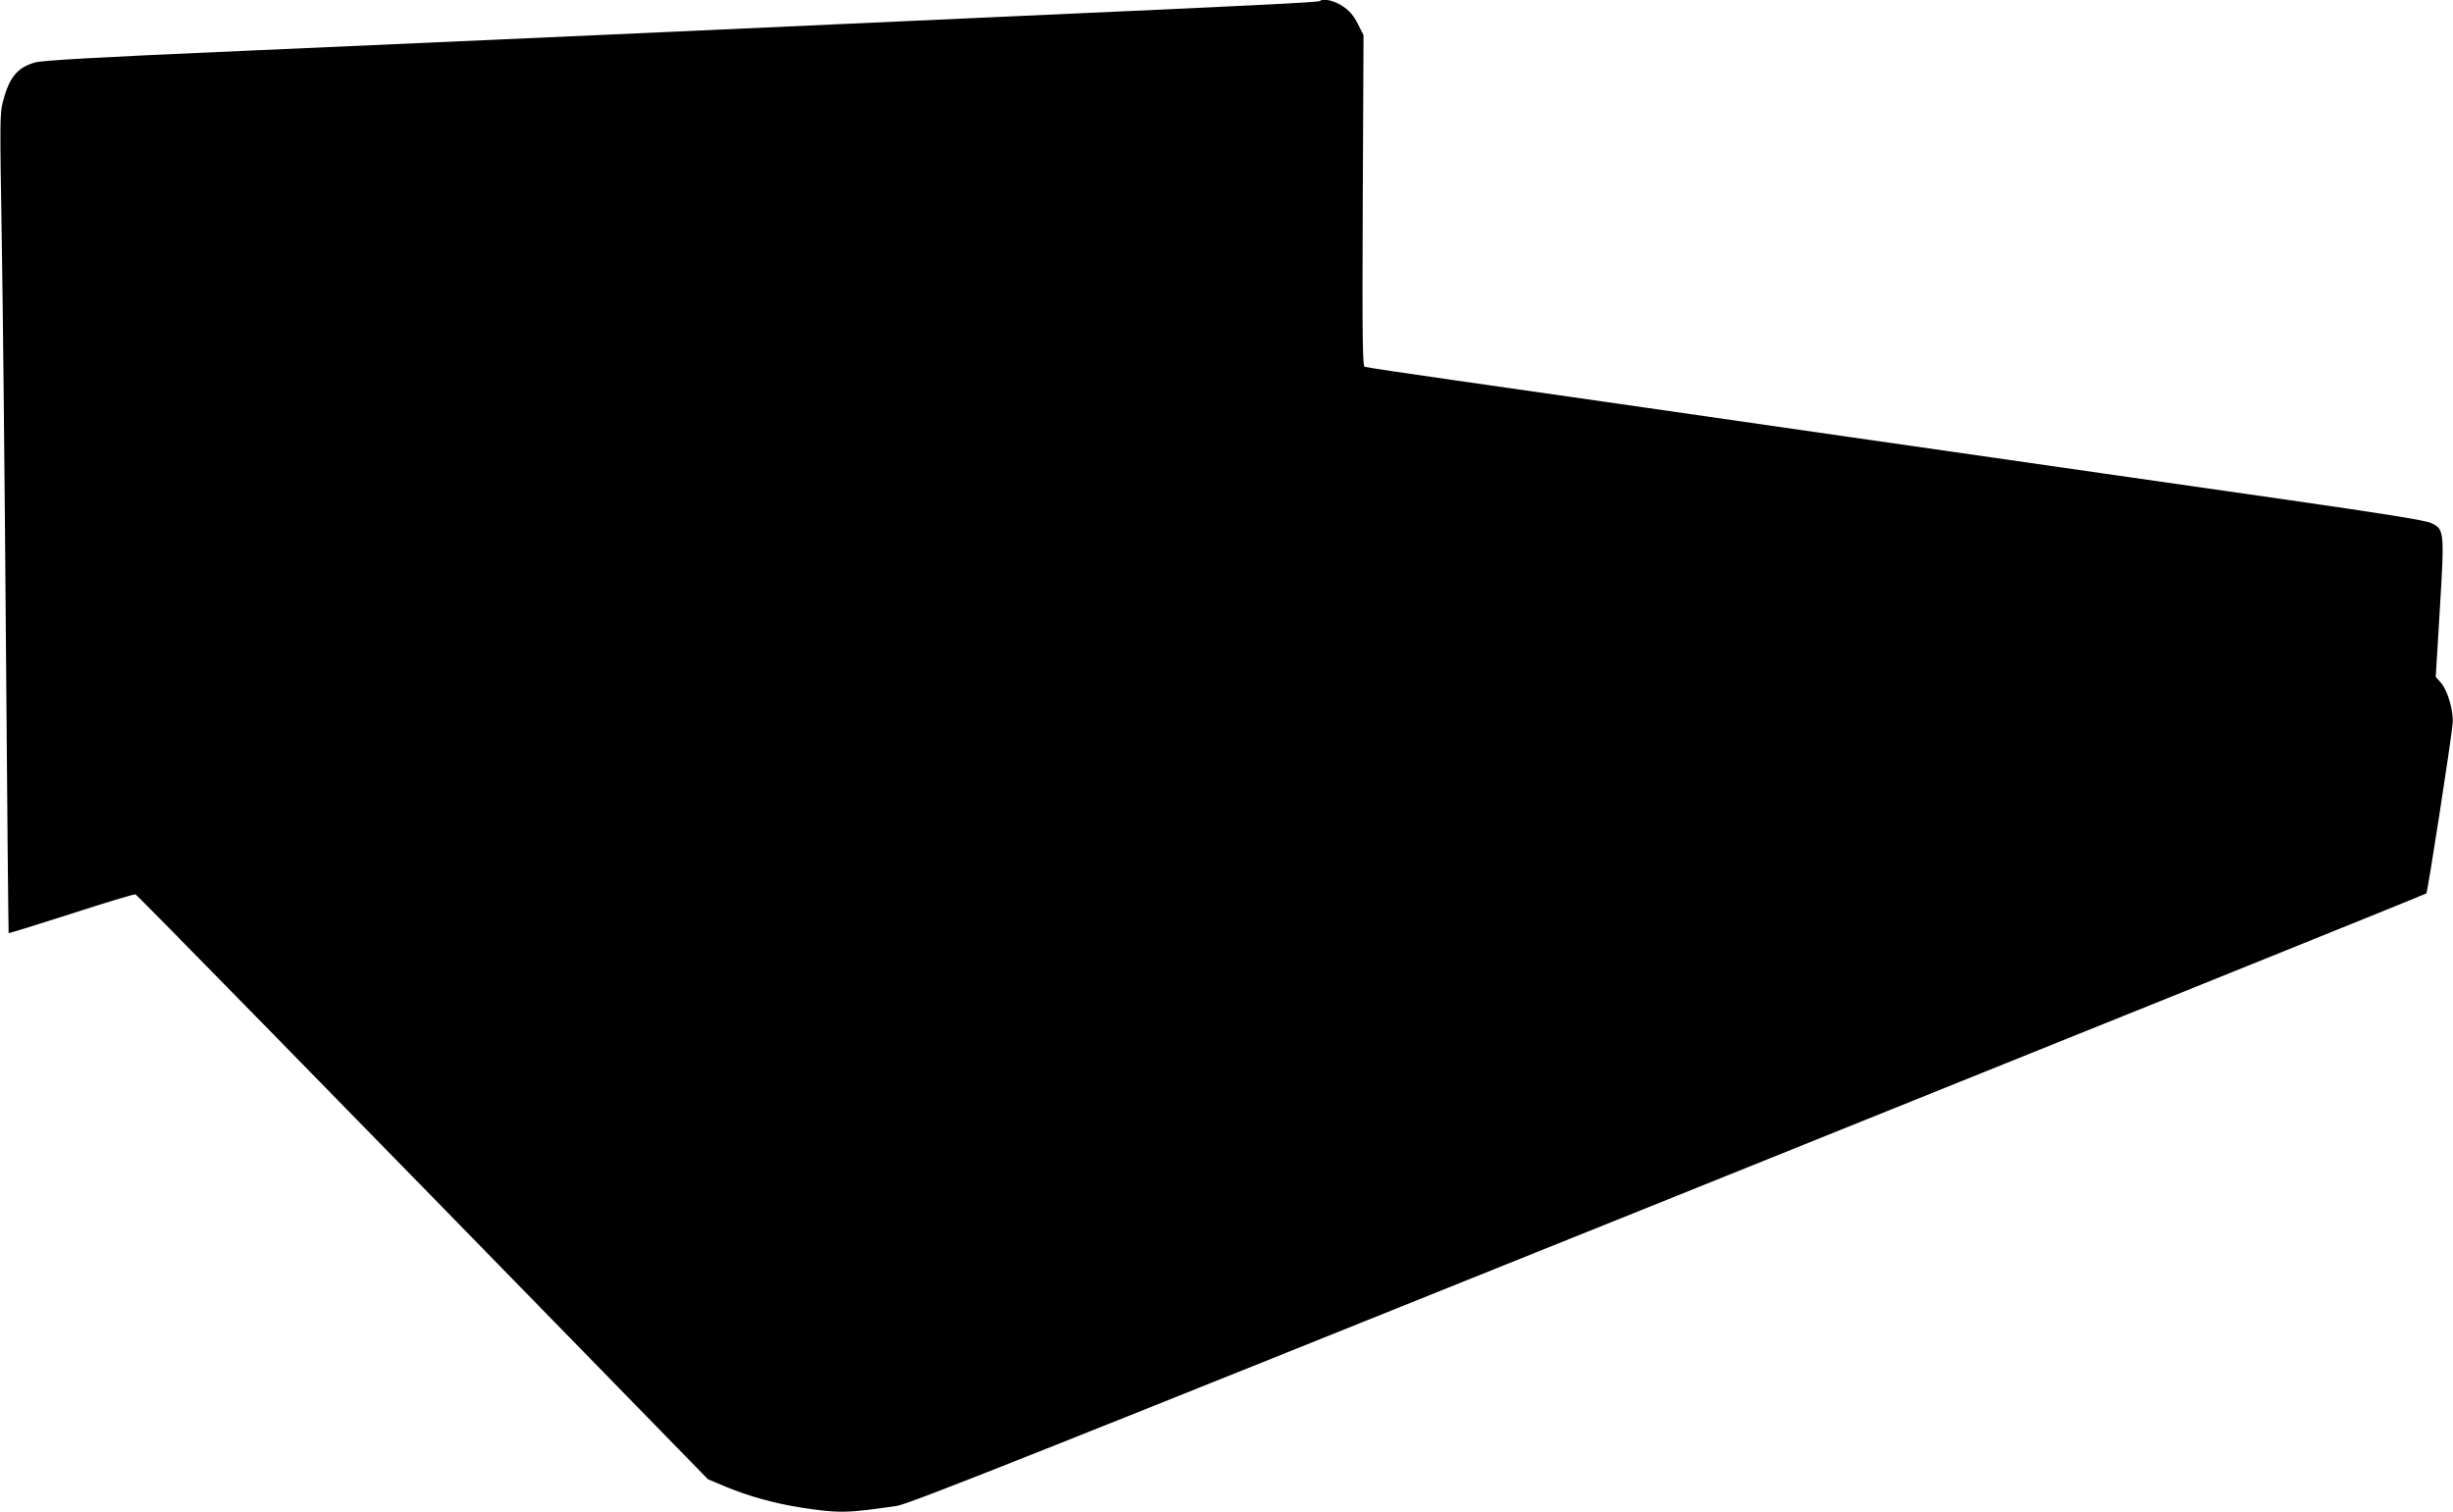 <?xml version="1.0" standalone="no"?>
<!DOCTYPE svg PUBLIC "-//W3C//DTD SVG 20010904//EN"
 "http://www.w3.org/TR/2001/REC-SVG-20010904/DTD/svg10.dtd">
<svg version="1.0" xmlns="http://www.w3.org/2000/svg"
 width="1280pt" height="789pt" viewBox="0 0 1280 789"
 preserveAspectRatio="xMidYMid meet">
<g transform="translate(0,789) scale(0.1,-0.1)"
fill="#000000" stroke="none">
<path d="M6888 7885 c-7 -7 -306 -22 -1713 -85 -616 -28 -1509 -68 -1985 -90
-476 -21 -1335 -60 -1910 -85 -785 -34 -1058 -50 -1097 -61 -93 -26 -135 -78
-168 -205 -16 -59 -16 -113 -6 -704 6 -352 16 -1313 22 -2135 6 -822 13 -1497
14 -1499 2 -2 149 44 327 101 178 58 328 103 335 101 10 -4 983 -998 2673
-2730 l314 -322 98 -41 c116 -48 246 -84 383 -106 199 -31 242 -31 505 8 63 9
728 274 4025 1600 2172 874 3953 1592 3956 1596 7 7 129 796 137 885 6 65 -25
172 -60 213 l-28 32 21 348 c25 412 24 424 -46 455 -31 14 -250 49 -737 119
-381 54 -1413 203 -2293 329 -880 127 -1807 260 -2060 296 -253 36 -466 68
-474 71 -11 3 -13 147 -10 867 l4 863 -30 60 c-22 43 -43 68 -79 92 -44 29
-102 42 -118 27z"/>
</g>
</svg>
